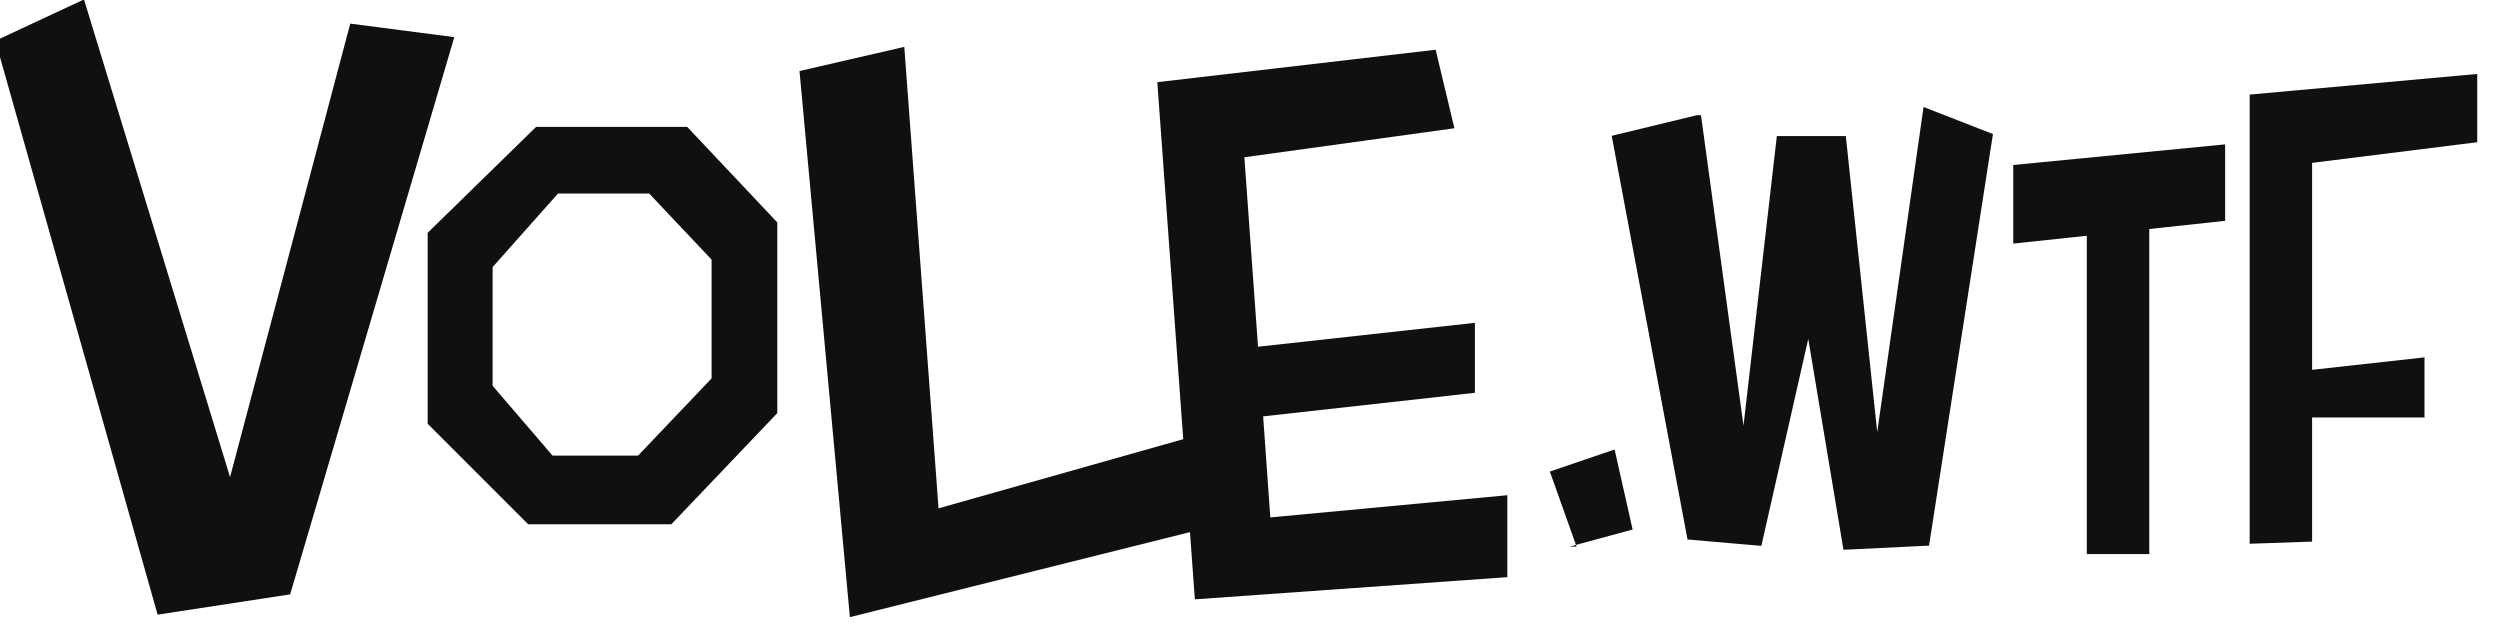 <svg width="100%" height="100%" viewBox="0 0 92 23" xmlns="http://www.w3.org/2000/svg" xmlns:xlink="http://www.w3.org/1999/xlink" style="fill-rule:evenodd;clip-rule:evenodd;stroke-linejoin:round;stroke-miterlimit:2;"><g transform="matrix(1,0,0,1,-32.613,-5.103)"><g transform="matrix(0.375,0,0,0.375,-21.25,-112.25)"><g transform="matrix(0.752,0,0,0.698,227.95,136.973)"><path d="M109.85 268.3 115.4 311.95 119.75 271.235h9L132.85 312.85 138.894 267.143 147.95 270.95 139.613 328.815 128.444 329.4 123.85 299.75l-6.122 29.1L108.094 327.95 98.2 271.2 109.306 268.3M150.6 286.35V275.3L178.25 272.4v10.75L168.35 284.3V330H160.2V285.25L150.6 286.35m-56.987 42.6L90.129 318.4 98.579 315.3 100.929 326.55 92.729 328.95M211.15 272.1 189.6 275v29.097l14.668-1.75V310.797H189.6V328.25L181.45 328.55V265.4L211.15 262.5V272.1" style="fill:rgb(16,16,16);fill-rule:nonzero;"/></g></g><g transform="matrix(0.375,0,0,0.375,-21.25,-112.25)"><g transform="matrix(0.67,0,0,0.67,-31.732,311.624)"><path d="M474.766 20.75 444 25l2 27.75 31.766-3.5V59.5L446.75 62.95 447.8 77.75l34.716-3.25v12L436.75 89.75 431.25 14l40.766-4.75 2.75 11.5z" style="fill:rgb(16,16,16);"/></g></g><g transform="matrix(0.375,0,0,0.375,-21.25,-112.25)"><g transform="matrix(0.791,0,0,0.791,-662.087,-243.595)"><path d="M1117.8 712.4l13-3 4.25 57.25 34.5-9.75 3.5 11-49 12.25-6.25-67.75z" style="fill:rgb(16,16,16);"/></g></g><g transform="matrix(0.375,0,0,0.375,-21.25,-112.25)"><g transform="matrix(0.486,0,0,0.486,80.262,271.079)"><path d="M265.95 192h-28.9l-20.3-20.3V133.15l21.9-21.4h30.5l18.2 19.3v38.5L265.95 192zM261.484 125.216H243.066l-13.2 14.85v23.968l12.1 14.1h17.268l14.85-15.6V138.566l-12.6-13.35z" style="fill:rgb(16,16,16);"/></g></g><g transform="matrix(0.375,0,0,0.375,-21.25,-112.25)"><g transform="matrix(0.75,0,0,0.75,-547.692,228.135)"><path d="M921.164 118.415 932.756 113l19.114 62.5 15.727-59.335 13.615 1.77-21.477 72.909L942.391 193.5l-21.227-75.085z" style="fill:rgb(16,16,16);"/></g></g></g></svg>